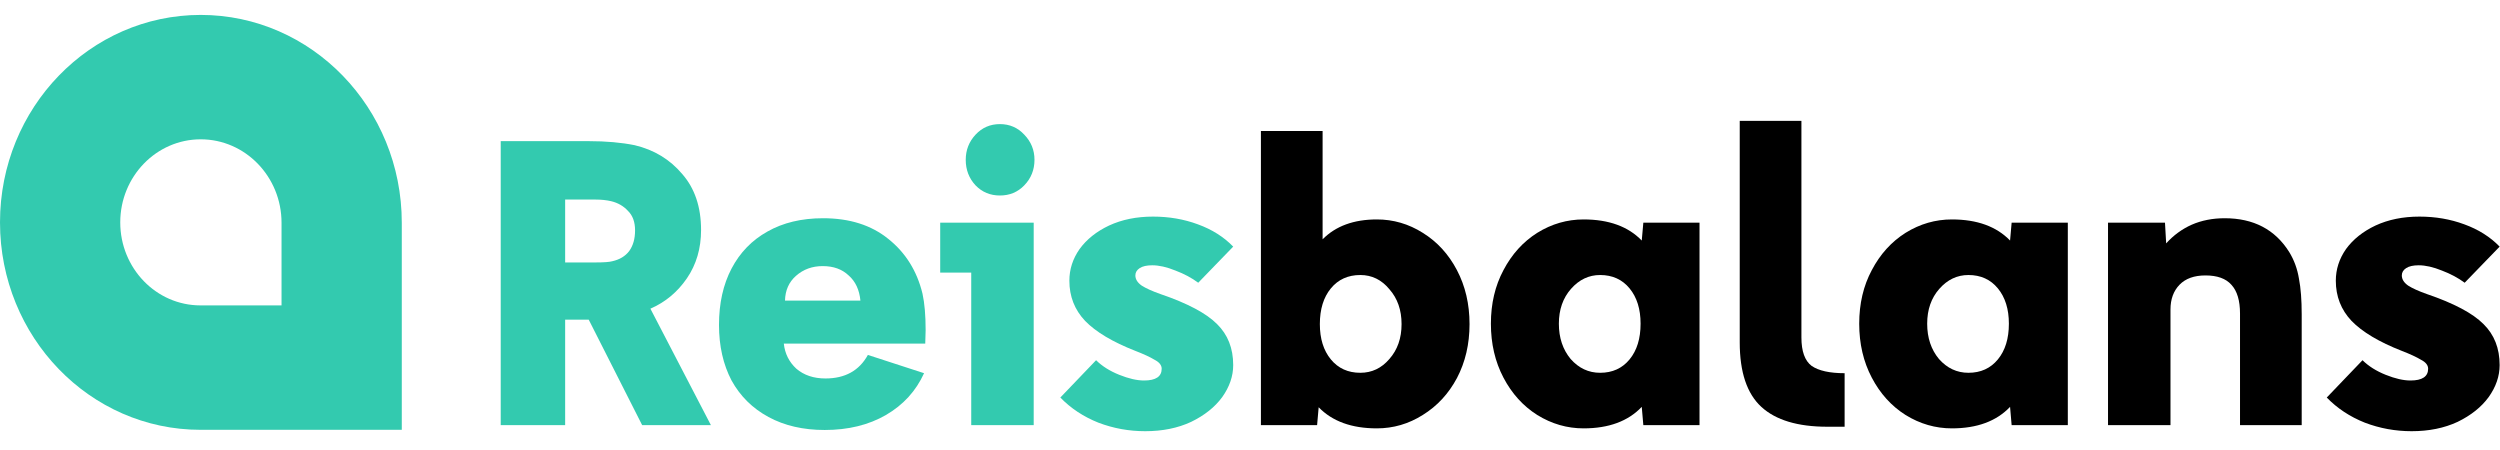 <svg width="150" height="27" viewBox="0 0 150 27" fill="none" xmlns="http://www.w3.org/2000/svg">
<g clip-path="url(#clip0_1231_17152)">
<path fill-rule="evenodd" clip-rule="evenodd" d="M24.107 18.324H12.031C9.371 18.324 7.215 16.093 7.215 13.342C7.215 10.597 9.376 8.359 12.042 8.359C14.721 8.359 16.892 10.607 16.892 13.365V18.324L24.107 18.324L24.107 13.365C24.107 6.472 18.693 0.895 12.042 0.895C5.404 0.895 -2.91262e-07 6.461 0 13.342C2.90989e-07 20.216 5.386 25.789 12.031 25.789H24.107V18.324Z" fill="#33CAAF"/>
<path d="M147.88 16.964C147.487 16.672 147.031 16.428 146.513 16.233C145.994 16.022 145.53 15.917 145.122 15.917C144.792 15.917 144.54 15.974 144.368 16.087C144.195 16.201 144.109 16.347 144.109 16.525C144.109 16.753 144.234 16.956 144.486 17.134C144.737 17.296 145.114 17.467 145.617 17.645C147.236 18.197 148.367 18.797 149.011 19.446C149.655 20.079 149.978 20.899 149.978 21.905C149.978 22.57 149.758 23.211 149.318 23.828C148.878 24.428 148.257 24.923 147.456 25.312C146.654 25.686 145.735 25.872 144.698 25.872C143.723 25.872 142.789 25.702 141.893 25.361C140.997 25.004 140.235 24.501 139.606 23.852L141.751 21.613C142.113 21.97 142.576 22.262 143.142 22.489C143.708 22.716 144.203 22.83 144.627 22.83C145.334 22.83 145.688 22.594 145.688 22.124C145.688 21.913 145.546 21.734 145.264 21.588C144.996 21.426 144.611 21.247 144.109 21.053C142.741 20.517 141.735 19.917 141.091 19.252C140.463 18.586 140.149 17.783 140.149 16.842C140.149 16.16 140.353 15.527 140.761 14.943C141.186 14.359 141.775 13.889 142.529 13.532C143.299 13.175 144.179 12.996 145.169 12.996C146.128 12.996 147.023 13.15 147.856 13.459C148.705 13.767 149.412 14.213 149.978 14.797L147.88 16.964Z" fill="black"/>
<path d="M129.97 14.603C130.41 14.116 130.921 13.743 131.502 13.483C132.099 13.223 132.759 13.094 133.482 13.094C135.211 13.094 136.499 13.767 137.348 15.114C137.647 15.601 137.843 16.136 137.937 16.72C138.048 17.288 138.102 18.002 138.102 18.862V25.507H134.401V18.814C134.401 18.035 134.229 17.459 133.883 17.085C133.553 16.712 133.034 16.526 132.327 16.526C131.652 16.526 131.133 16.712 130.771 17.085C130.41 17.459 130.229 17.953 130.229 18.57V25.507H126.481V13.361H129.899L129.97 14.603Z" fill="black"/>
<path d="M117.116 25.702C116.126 25.702 115.198 25.434 114.334 24.899C113.486 24.363 112.81 23.617 112.307 22.659C111.804 21.702 111.553 20.623 111.553 19.422C111.553 18.221 111.804 17.15 112.307 16.209C112.81 15.252 113.486 14.505 114.334 13.97C115.198 13.434 116.126 13.166 117.116 13.166C118.624 13.166 119.787 13.588 120.604 14.432L120.698 13.361H124.069V25.507H120.698L120.604 24.412C119.787 25.272 118.624 25.702 117.116 25.702ZM118.106 22.367C118.844 22.367 119.434 22.099 119.873 21.564C120.313 21.028 120.533 20.314 120.533 19.422C120.533 18.546 120.313 17.84 119.873 17.304C119.434 16.769 118.844 16.501 118.106 16.501C117.43 16.501 116.848 16.777 116.361 17.329C115.874 17.88 115.631 18.578 115.631 19.422C115.631 20.266 115.866 20.972 116.338 21.54C116.825 22.091 117.414 22.367 118.106 22.367Z" fill="black"/>
<path d="M109.64 25.604C107.865 25.604 106.545 25.207 105.68 24.412C104.816 23.617 104.384 22.327 104.384 20.542V7.252H108.085V20.25C108.085 21.077 108.289 21.645 108.697 21.953C109.122 22.245 109.782 22.392 110.677 22.392V25.604H109.64Z" fill="black"/>
<path d="M95.017 25.702C94.027 25.702 93.1 25.434 92.236 24.899C91.387 24.363 90.711 23.617 90.208 22.659C89.705 21.702 89.454 20.623 89.454 19.422C89.454 18.221 89.705 17.15 90.208 16.209C90.711 15.252 91.387 14.505 92.236 13.97C93.1 13.434 94.027 13.166 95.017 13.166C96.525 13.166 97.689 13.588 98.505 14.432L98.6 13.361H101.971V25.507H98.6L98.505 24.412C97.689 25.272 96.525 25.702 95.017 25.702ZM96.007 22.367C96.746 22.367 97.335 22.099 97.775 21.564C98.215 21.028 98.435 20.314 98.435 19.422C98.435 18.546 98.215 17.84 97.775 17.304C97.335 16.769 96.746 16.501 96.007 16.501C95.331 16.501 94.75 16.777 94.263 17.329C93.776 17.88 93.532 18.578 93.532 19.422C93.532 20.266 93.768 20.972 94.239 21.54C94.726 22.091 95.315 22.367 96.007 22.367Z" fill="black"/>
<path d="M79.356 14.359C80.142 13.564 81.226 13.166 82.609 13.166C83.599 13.166 84.518 13.434 85.367 13.97C86.231 14.505 86.915 15.252 87.417 16.209C87.92 17.166 88.172 18.245 88.172 19.446C88.172 20.647 87.92 21.726 87.417 22.684C86.915 23.625 86.231 24.363 85.367 24.898C84.518 25.434 83.599 25.702 82.609 25.702C81.1 25.702 79.938 25.28 79.12 24.436L79.026 25.507H75.655V7.86H79.356V14.359ZM81.619 16.501C80.881 16.501 80.291 16.769 79.851 17.304C79.411 17.84 79.191 18.554 79.191 19.446C79.191 20.323 79.411 21.028 79.851 21.564C80.291 22.099 80.881 22.367 81.619 22.367C82.311 22.367 82.892 22.091 83.363 21.54C83.851 20.988 84.094 20.29 84.094 19.446C84.094 18.602 83.851 17.905 83.363 17.353C82.892 16.785 82.311 16.501 81.619 16.501Z" fill="black"/>
<path d="M71.894 16.964C71.501 16.672 71.045 16.428 70.526 16.233C70.008 16.022 69.544 15.917 69.136 15.917C68.806 15.917 68.554 15.974 68.382 16.087C68.209 16.201 68.122 16.347 68.122 16.525C68.122 16.753 68.248 16.956 68.499 17.134C68.751 17.296 69.128 17.467 69.631 17.645C71.249 18.197 72.381 18.797 73.025 19.446C73.669 20.079 73.992 20.899 73.992 21.905C73.992 22.57 73.771 23.211 73.332 23.828C72.891 24.428 72.271 24.923 71.469 25.312C70.668 25.686 69.749 25.872 68.712 25.872C67.737 25.872 66.802 25.702 65.906 25.361C65.011 25.004 64.249 24.501 63.62 23.852L65.765 21.613C66.126 21.97 66.59 22.262 67.156 22.489C67.722 22.716 68.216 22.83 68.641 22.83C69.348 22.83 69.701 22.594 69.701 22.124C69.701 21.913 69.56 21.734 69.277 21.588C69.01 21.426 68.625 21.247 68.122 21.053C66.755 20.517 65.749 19.917 65.105 19.252C64.476 18.586 64.162 17.783 64.162 16.842C64.162 16.16 64.366 15.527 64.775 14.943C65.199 14.359 65.789 13.889 66.543 13.532C67.313 13.175 68.193 12.996 69.183 12.996C70.141 12.996 71.037 13.15 71.87 13.459C72.719 13.767 73.426 14.213 73.992 14.797L71.894 16.964Z" fill="#33CAAF"/>
<path d="M59.995 11.73C59.414 11.73 58.927 11.528 58.533 11.122C58.141 10.7 57.944 10.189 57.944 9.588C57.944 9.004 58.141 8.501 58.533 8.079C58.927 7.657 59.414 7.446 59.995 7.446C60.577 7.446 61.064 7.657 61.456 8.079C61.865 8.501 62.069 9.004 62.069 9.588C62.069 10.189 61.865 10.7 61.456 11.122C61.064 11.528 60.577 11.73 59.995 11.73ZM56.412 13.361H62.022V25.507H58.274V16.355H56.412V13.361Z" fill="#33CAAF"/>
<path d="M49.48 25.799C48.192 25.799 47.068 25.54 46.11 25.02C45.151 24.501 44.413 23.771 43.894 22.83C43.391 21.872 43.14 20.761 43.14 19.495C43.14 18.197 43.391 17.069 43.894 16.112C44.397 15.154 45.112 14.416 46.039 13.897C46.982 13.361 48.097 13.094 49.386 13.094C50.973 13.094 52.278 13.507 53.299 14.335C54.336 15.162 55.02 16.258 55.35 17.621C55.475 18.189 55.538 18.919 55.538 19.811L55.515 20.615H47.029C47.092 21.215 47.343 21.718 47.783 22.124C48.239 22.513 48.82 22.708 49.528 22.708C50.706 22.708 51.555 22.237 52.073 21.296L55.444 22.392C54.957 23.462 54.195 24.298 53.157 24.899C52.12 25.499 50.895 25.799 49.48 25.799ZM51.625 18.035C51.562 17.386 51.327 16.883 50.918 16.526C50.525 16.152 50.007 15.966 49.362 15.966C48.734 15.966 48.2 16.16 47.76 16.55C47.335 16.923 47.115 17.418 47.1 18.035H51.625Z" fill="#33CAAF"/>
<path d="M35.323 19.179H33.909V25.507H30.043V8.469H35.323C36.36 8.469 37.279 8.55 38.081 8.712C39.244 8.988 40.194 9.564 40.933 10.44C41.687 11.3 42.064 12.42 42.064 13.799C42.064 14.903 41.782 15.868 41.216 16.696C40.65 17.523 39.919 18.132 39.024 18.521L42.654 25.507H38.529L35.323 19.179ZM35.724 15.747C36.227 15.747 36.564 15.722 36.737 15.674C37.177 15.576 37.515 15.373 37.751 15.065C37.986 14.741 38.104 14.327 38.104 13.824C38.104 13.321 37.963 12.931 37.68 12.655C37.413 12.363 37.075 12.169 36.666 12.071C36.384 12.006 36.077 11.974 35.747 11.974H33.909V15.747H35.724Z" fill="#33CAAF"/>
</g>
<defs>
<clipPath id="clip0_1231_17152">
<rect width="150" height="26" fill="white" transform="translate(0 0.453)"/>
</clipPath>
</defs>
</svg>
